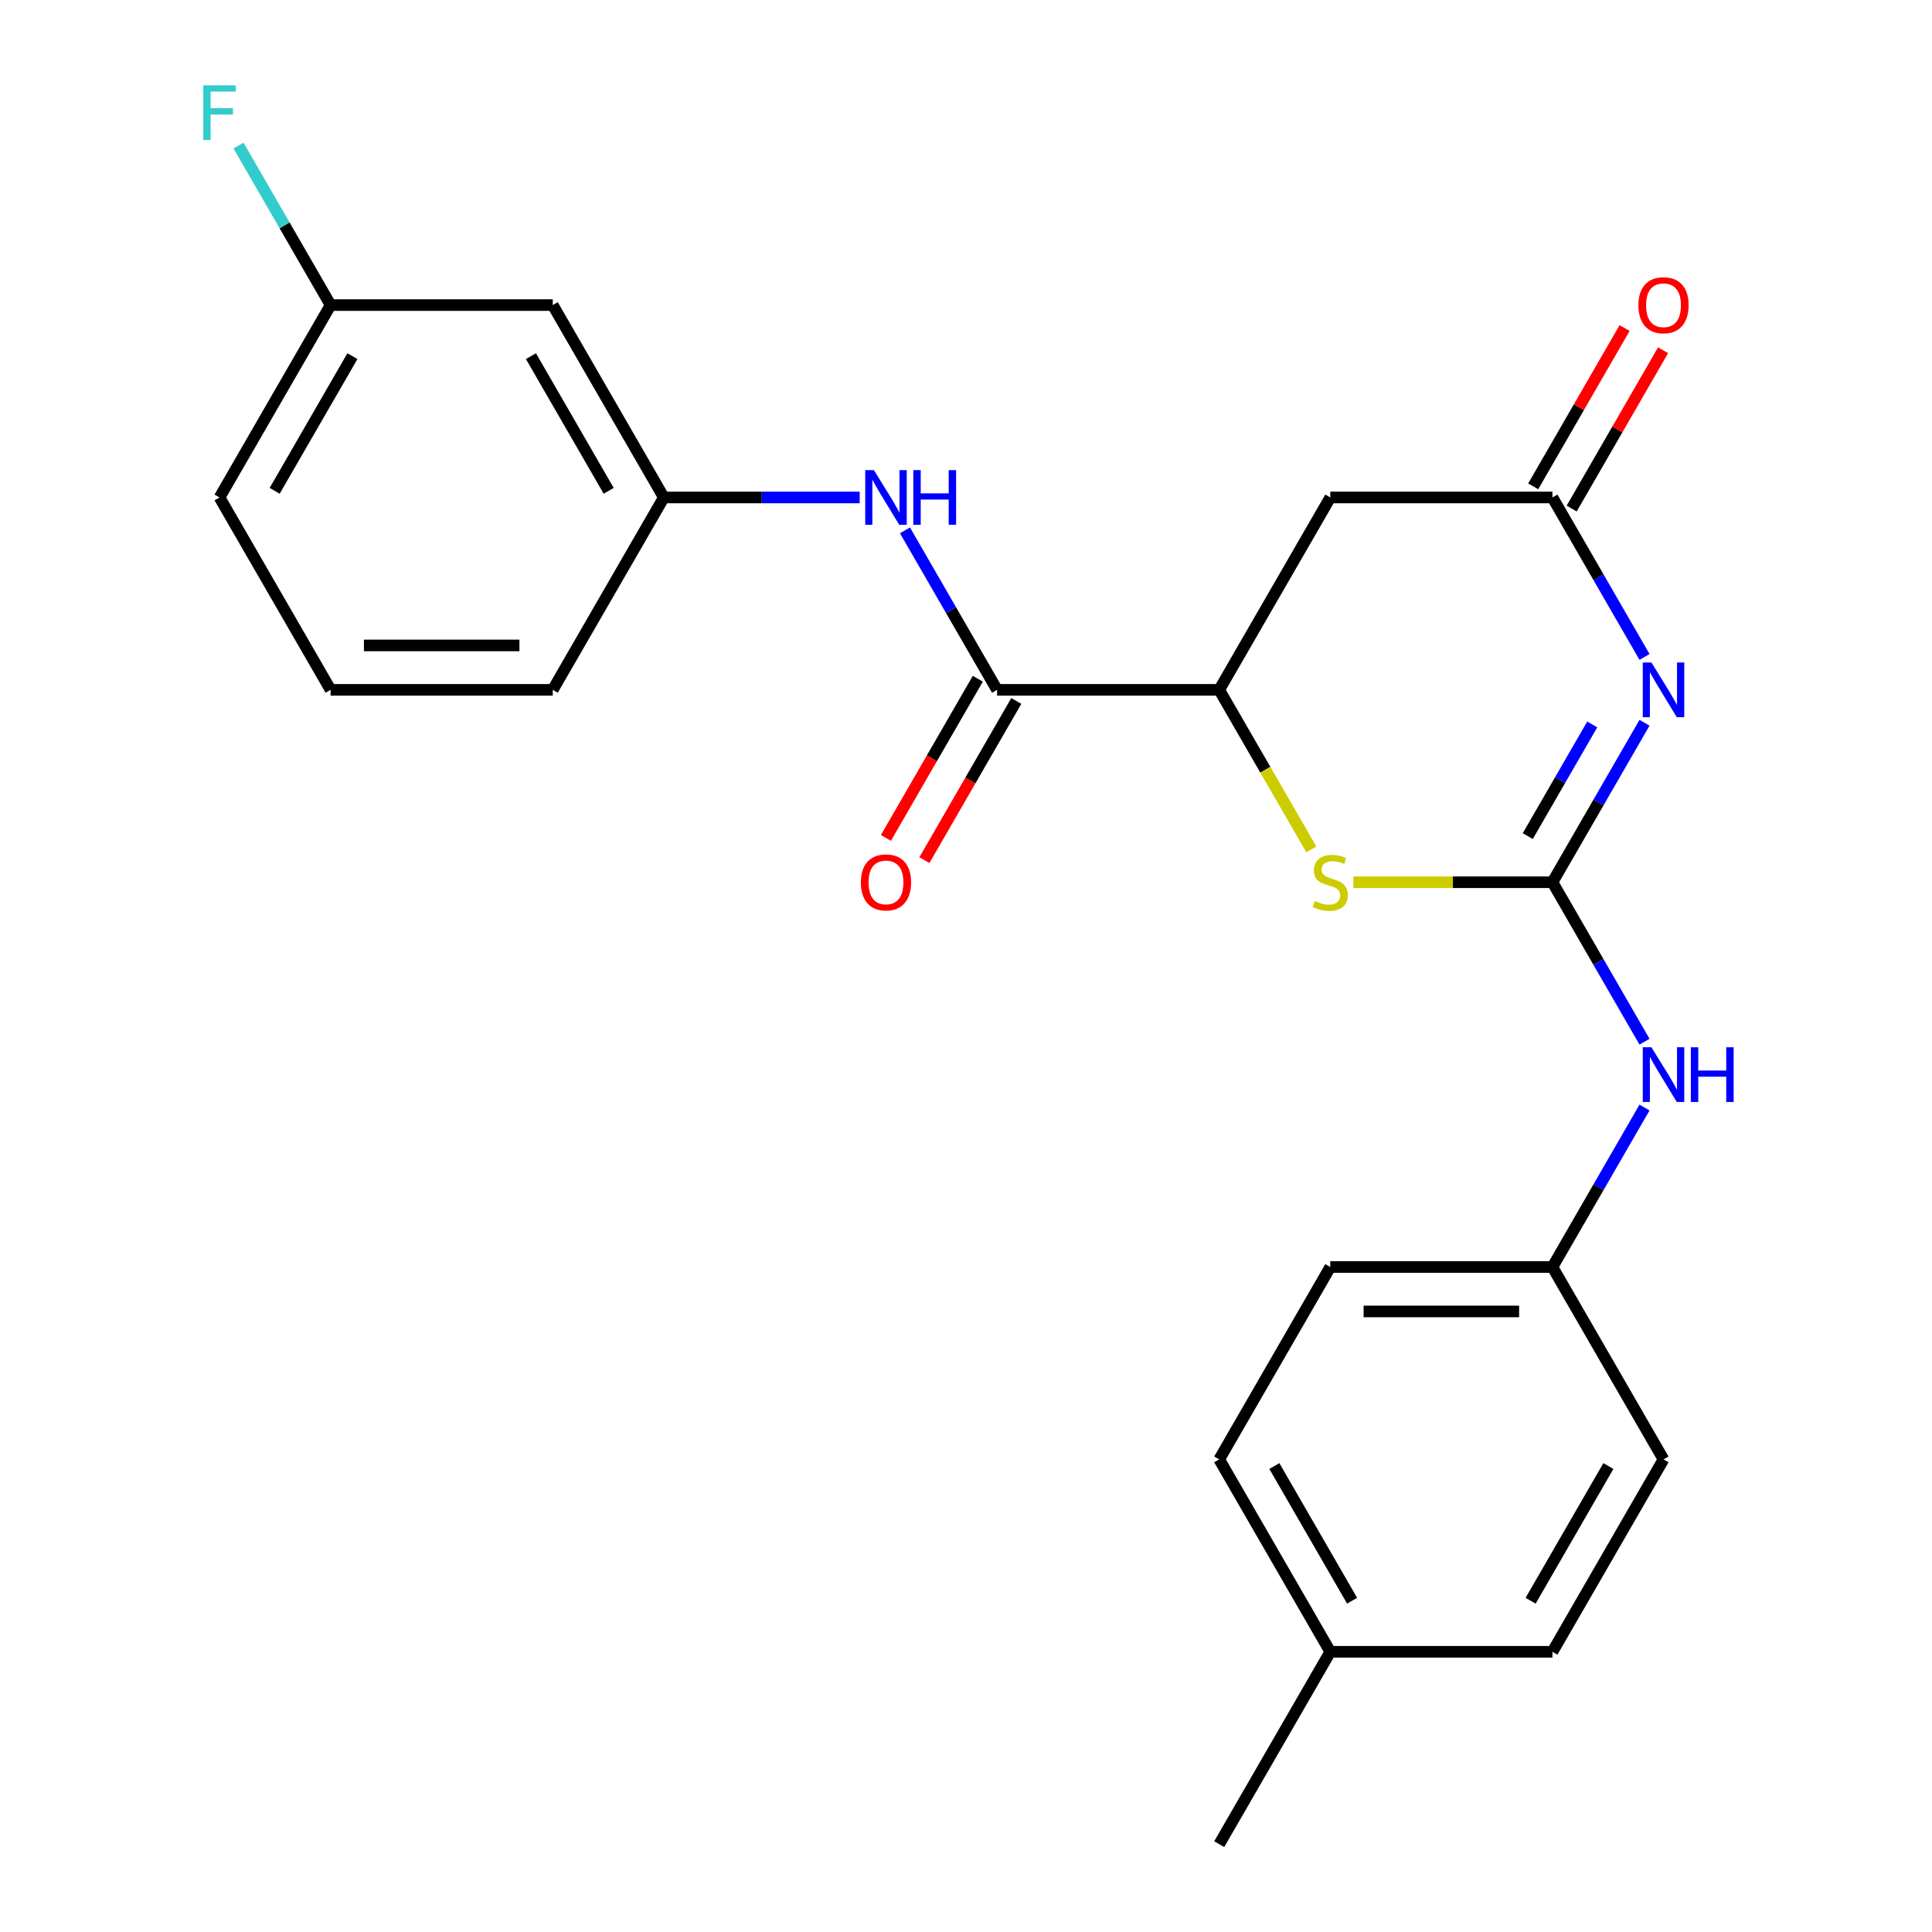 <?xml version='1.0' encoding='iso-8859-1'?>
<svg version='1.1' baseProfile='full'
              xmlns='http://www.w3.org/2000/svg'
                      xmlns:rdkit='http://www.rdkit.org/xml'
                      xmlns:xlink='http://www.w3.org/1999/xlink'
                  xml:space='preserve'
width='1000px' height='1000px' viewBox='0 0 1000 1000'>
<!-- END OF HEADER -->
<rect style='opacity:1.0;fill:#FFFFFF;stroke:none' width='1000' height='1000' x='0' y='0'> </rect>
<path class='bond-0' d='M 851.197,374.1 L 827.368,415.372' style='fill:none;fill-rule:evenodd;stroke:#0000FF;stroke-width:6px;stroke-linecap:butt;stroke-linejoin:miter;stroke-opacity:1' />
<path class='bond-0' d='M 827.368,415.372 L 803.539,456.645' style='fill:none;fill-rule:evenodd;stroke:#000000;stroke-width:6px;stroke-linecap:butt;stroke-linejoin:miter;stroke-opacity:1' />
<path class='bond-0' d='M 824.132,374.983 L 807.452,403.874' style='fill:none;fill-rule:evenodd;stroke:#0000FF;stroke-width:6px;stroke-linecap:butt;stroke-linejoin:miter;stroke-opacity:1' />
<path class='bond-0' d='M 807.452,403.874 L 790.772,432.765' style='fill:none;fill-rule:evenodd;stroke:#000000;stroke-width:6px;stroke-linecap:butt;stroke-linejoin:miter;stroke-opacity:1' />
<path class='bond-2' d='M 851.197,340.03 L 827.368,298.758' style='fill:none;fill-rule:evenodd;stroke:#0000FF;stroke-width:6px;stroke-linecap:butt;stroke-linejoin:miter;stroke-opacity:1' />
<path class='bond-2' d='M 827.368,298.758 L 803.539,257.485' style='fill:none;fill-rule:evenodd;stroke:#000000;stroke-width:6px;stroke-linecap:butt;stroke-linejoin:miter;stroke-opacity:1' />
<path class='bond-1' d='M 803.539,456.645 L 752.024,456.645' style='fill:none;fill-rule:evenodd;stroke:#000000;stroke-width:6px;stroke-linecap:butt;stroke-linejoin:miter;stroke-opacity:1' />
<path class='bond-1' d='M 752.024,456.645 L 700.508,456.645' style='fill:none;fill-rule:evenodd;stroke:#CCCC00;stroke-width:6px;stroke-linecap:butt;stroke-linejoin:miter;stroke-opacity:1' />
<path class='bond-7' d='M 803.539,456.645 L 827.368,497.918' style='fill:none;fill-rule:evenodd;stroke:#000000;stroke-width:6px;stroke-linecap:butt;stroke-linejoin:miter;stroke-opacity:1' />
<path class='bond-7' d='M 827.368,497.918 L 851.197,539.191' style='fill:none;fill-rule:evenodd;stroke:#0000FF;stroke-width:6px;stroke-linecap:butt;stroke-linejoin:miter;stroke-opacity:1' />
<path class='bond-24' d='M 678.742,439.65 L 654.902,398.358' style='fill:none;fill-rule:evenodd;stroke:#CCCC00;stroke-width:6px;stroke-linecap:butt;stroke-linejoin:miter;stroke-opacity:1' />
<path class='bond-24' d='M 654.902,398.358 L 631.061,357.065' style='fill:none;fill-rule:evenodd;stroke:#000000;stroke-width:6px;stroke-linecap:butt;stroke-linejoin:miter;stroke-opacity:1' />
<path class='bond-5' d='M 803.539,257.485 L 688.554,257.485' style='fill:none;fill-rule:evenodd;stroke:#000000;stroke-width:6px;stroke-linecap:butt;stroke-linejoin:miter;stroke-opacity:1' />
<path class='bond-10' d='M 813.497,263.234 L 837.153,222.261' style='fill:none;fill-rule:evenodd;stroke:#000000;stroke-width:6px;stroke-linecap:butt;stroke-linejoin:miter;stroke-opacity:1' />
<path class='bond-10' d='M 837.153,222.261 L 860.808,181.289' style='fill:none;fill-rule:evenodd;stroke:#FF0000;stroke-width:6px;stroke-linecap:butt;stroke-linejoin:miter;stroke-opacity:1' />
<path class='bond-10' d='M 793.581,251.736 L 817.237,210.763' style='fill:none;fill-rule:evenodd;stroke:#000000;stroke-width:6px;stroke-linecap:butt;stroke-linejoin:miter;stroke-opacity:1' />
<path class='bond-10' d='M 817.237,210.763 L 840.892,169.79' style='fill:none;fill-rule:evenodd;stroke:#FF0000;stroke-width:6px;stroke-linecap:butt;stroke-linejoin:miter;stroke-opacity:1' />
<path class='bond-3' d='M 631.061,357.065 L 688.554,257.485' style='fill:none;fill-rule:evenodd;stroke:#000000;stroke-width:6px;stroke-linecap:butt;stroke-linejoin:miter;stroke-opacity:1' />
<path class='bond-4' d='M 631.061,357.065 L 516.076,357.065' style='fill:none;fill-rule:evenodd;stroke:#000000;stroke-width:6px;stroke-linecap:butt;stroke-linejoin:miter;stroke-opacity:1' />
<path class='bond-6' d='M 516.076,357.065 L 492.247,315.792' style='fill:none;fill-rule:evenodd;stroke:#000000;stroke-width:6px;stroke-linecap:butt;stroke-linejoin:miter;stroke-opacity:1' />
<path class='bond-6' d='M 492.247,315.792 L 468.418,274.52' style='fill:none;fill-rule:evenodd;stroke:#0000FF;stroke-width:6px;stroke-linecap:butt;stroke-linejoin:miter;stroke-opacity:1' />
<path class='bond-9' d='M 506.118,351.316 L 482.335,392.508' style='fill:none;fill-rule:evenodd;stroke:#000000;stroke-width:6px;stroke-linecap:butt;stroke-linejoin:miter;stroke-opacity:1' />
<path class='bond-9' d='M 482.335,392.508 L 458.553,433.701' style='fill:none;fill-rule:evenodd;stroke:#FF0000;stroke-width:6px;stroke-linecap:butt;stroke-linejoin:miter;stroke-opacity:1' />
<path class='bond-9' d='M 526.034,362.814 L 502.251,404.007' style='fill:none;fill-rule:evenodd;stroke:#000000;stroke-width:6px;stroke-linecap:butt;stroke-linejoin:miter;stroke-opacity:1' />
<path class='bond-9' d='M 502.251,404.007 L 478.469,445.2' style='fill:none;fill-rule:evenodd;stroke:#FF0000;stroke-width:6px;stroke-linecap:butt;stroke-linejoin:miter;stroke-opacity:1' />
<path class='bond-8' d='M 444.969,257.485 L 394.284,257.485' style='fill:none;fill-rule:evenodd;stroke:#0000FF;stroke-width:6px;stroke-linecap:butt;stroke-linejoin:miter;stroke-opacity:1' />
<path class='bond-8' d='M 394.284,257.485 L 343.598,257.485' style='fill:none;fill-rule:evenodd;stroke:#000000;stroke-width:6px;stroke-linecap:butt;stroke-linejoin:miter;stroke-opacity:1' />
<path class='bond-12' d='M 851.197,573.26 L 827.368,614.532' style='fill:none;fill-rule:evenodd;stroke:#0000FF;stroke-width:6px;stroke-linecap:butt;stroke-linejoin:miter;stroke-opacity:1' />
<path class='bond-12' d='M 827.368,614.532 L 803.539,655.805' style='fill:none;fill-rule:evenodd;stroke:#000000;stroke-width:6px;stroke-linecap:butt;stroke-linejoin:miter;stroke-opacity:1' />
<path class='bond-11' d='M 343.598,257.485 L 286.106,157.905' style='fill:none;fill-rule:evenodd;stroke:#000000;stroke-width:6px;stroke-linecap:butt;stroke-linejoin:miter;stroke-opacity:1' />
<path class='bond-11' d='M 315.058,254.046 L 274.814,184.34' style='fill:none;fill-rule:evenodd;stroke:#000000;stroke-width:6px;stroke-linecap:butt;stroke-linejoin:miter;stroke-opacity:1' />
<path class='bond-21' d='M 343.598,257.485 L 286.106,357.065' style='fill:none;fill-rule:evenodd;stroke:#000000;stroke-width:6px;stroke-linecap:butt;stroke-linejoin:miter;stroke-opacity:1' />
<path class='bond-13' d='M 286.106,157.905 L 171.121,157.905' style='fill:none;fill-rule:evenodd;stroke:#000000;stroke-width:6px;stroke-linecap:butt;stroke-linejoin:miter;stroke-opacity:1' />
<path class='bond-16' d='M 803.539,655.805 L 861.032,755.385' style='fill:none;fill-rule:evenodd;stroke:#000000;stroke-width:6px;stroke-linecap:butt;stroke-linejoin:miter;stroke-opacity:1' />
<path class='bond-17' d='M 803.539,655.805 L 688.554,655.805' style='fill:none;fill-rule:evenodd;stroke:#000000;stroke-width:6px;stroke-linecap:butt;stroke-linejoin:miter;stroke-opacity:1' />
<path class='bond-17' d='M 786.291,678.802 L 705.802,678.802' style='fill:none;fill-rule:evenodd;stroke:#000000;stroke-width:6px;stroke-linecap:butt;stroke-linejoin:miter;stroke-opacity:1' />
<path class='bond-14' d='M 171.121,157.905 L 147.292,116.632' style='fill:none;fill-rule:evenodd;stroke:#000000;stroke-width:6px;stroke-linecap:butt;stroke-linejoin:miter;stroke-opacity:1' />
<path class='bond-14' d='M 147.292,116.632 L 123.463,75.359' style='fill:none;fill-rule:evenodd;stroke:#33CCCC;stroke-width:6px;stroke-linecap:butt;stroke-linejoin:miter;stroke-opacity:1' />
<path class='bond-26' d='M 171.121,157.905 L 113.628,257.485' style='fill:none;fill-rule:evenodd;stroke:#000000;stroke-width:6px;stroke-linecap:butt;stroke-linejoin:miter;stroke-opacity:1' />
<path class='bond-26' d='M 182.413,184.34 L 142.168,254.046' style='fill:none;fill-rule:evenodd;stroke:#000000;stroke-width:6px;stroke-linecap:butt;stroke-linejoin:miter;stroke-opacity:1' />
<path class='bond-15' d='M 688.554,854.965 L 631.061,755.385' style='fill:none;fill-rule:evenodd;stroke:#000000;stroke-width:6px;stroke-linecap:butt;stroke-linejoin:miter;stroke-opacity:1' />
<path class='bond-15' d='M 699.846,828.53 L 659.601,758.824' style='fill:none;fill-rule:evenodd;stroke:#000000;stroke-width:6px;stroke-linecap:butt;stroke-linejoin:miter;stroke-opacity:1' />
<path class='bond-23' d='M 688.554,854.965 L 631.061,954.545' style='fill:none;fill-rule:evenodd;stroke:#000000;stroke-width:6px;stroke-linecap:butt;stroke-linejoin:miter;stroke-opacity:1' />
<path class='bond-25' d='M 688.554,854.965 L 803.539,854.965' style='fill:none;fill-rule:evenodd;stroke:#000000;stroke-width:6px;stroke-linecap:butt;stroke-linejoin:miter;stroke-opacity:1' />
<path class='bond-19' d='M 861.032,755.385 L 803.539,854.965' style='fill:none;fill-rule:evenodd;stroke:#000000;stroke-width:6px;stroke-linecap:butt;stroke-linejoin:miter;stroke-opacity:1' />
<path class='bond-19' d='M 832.492,758.824 L 792.247,828.53' style='fill:none;fill-rule:evenodd;stroke:#000000;stroke-width:6px;stroke-linecap:butt;stroke-linejoin:miter;stroke-opacity:1' />
<path class='bond-18' d='M 688.554,655.805 L 631.061,755.385' style='fill:none;fill-rule:evenodd;stroke:#000000;stroke-width:6px;stroke-linecap:butt;stroke-linejoin:miter;stroke-opacity:1' />
<path class='bond-20' d='M 171.121,357.065 L 286.106,357.065' style='fill:none;fill-rule:evenodd;stroke:#000000;stroke-width:6px;stroke-linecap:butt;stroke-linejoin:miter;stroke-opacity:1' />
<path class='bond-20' d='M 188.368,334.068 L 268.858,334.068' style='fill:none;fill-rule:evenodd;stroke:#000000;stroke-width:6px;stroke-linecap:butt;stroke-linejoin:miter;stroke-opacity:1' />
<path class='bond-22' d='M 171.121,357.065 L 113.628,257.485' style='fill:none;fill-rule:evenodd;stroke:#000000;stroke-width:6px;stroke-linecap:butt;stroke-linejoin:miter;stroke-opacity:1' />
<path  class='atom-0' d='M 854.772 342.905
L 864.052 357.905
Q 864.972 359.385, 866.452 362.065
Q 867.932 364.745, 868.012 364.905
L 868.012 342.905
L 871.772 342.905
L 871.772 371.225
L 867.892 371.225
L 857.932 354.825
Q 856.772 352.905, 855.532 350.705
Q 854.332 348.505, 853.972 347.825
L 853.972 371.225
L 850.292 371.225
L 850.292 342.905
L 854.772 342.905
' fill='#0000FF'/>
<path  class='atom-2' d='M 680.554 466.365
Q 680.874 466.485, 682.194 467.045
Q 683.514 467.605, 684.954 467.965
Q 686.434 468.285, 687.874 468.285
Q 690.554 468.285, 692.114 467.005
Q 693.674 465.685, 693.674 463.405
Q 693.674 461.845, 692.874 460.885
Q 692.114 459.925, 690.914 459.405
Q 689.714 458.885, 687.714 458.285
Q 685.194 457.525, 683.674 456.805
Q 682.194 456.085, 681.114 454.565
Q 680.074 453.045, 680.074 450.485
Q 680.074 446.925, 682.474 444.725
Q 684.914 442.525, 689.714 442.525
Q 692.994 442.525, 696.714 444.085
L 695.794 447.165
Q 692.394 445.765, 689.834 445.765
Q 687.074 445.765, 685.554 446.925
Q 684.034 448.045, 684.074 450.005
Q 684.074 451.525, 684.834 452.445
Q 685.634 453.365, 686.754 453.885
Q 687.914 454.405, 689.834 455.005
Q 692.394 455.805, 693.914 456.605
Q 695.434 457.405, 696.514 459.045
Q 697.634 460.645, 697.634 463.405
Q 697.634 467.325, 694.994 469.445
Q 692.394 471.525, 688.034 471.525
Q 685.514 471.525, 683.594 470.965
Q 681.714 470.445, 679.474 469.525
L 680.554 466.365
' fill='#CCCC00'/>
<path  class='atom-7' d='M 452.323 243.325
L 461.603 258.325
Q 462.523 259.805, 464.003 262.485
Q 465.483 265.165, 465.563 265.325
L 465.563 243.325
L 469.323 243.325
L 469.323 271.645
L 465.443 271.645
L 455.483 255.245
Q 454.323 253.325, 453.083 251.125
Q 451.883 248.925, 451.523 248.245
L 451.523 271.645
L 447.843 271.645
L 447.843 243.325
L 452.323 243.325
' fill='#0000FF'/>
<path  class='atom-7' d='M 472.723 243.325
L 476.563 243.325
L 476.563 255.365
L 491.043 255.365
L 491.043 243.325
L 494.883 243.325
L 494.883 271.645
L 491.043 271.645
L 491.043 258.565
L 476.563 258.565
L 476.563 271.645
L 472.723 271.645
L 472.723 243.325
' fill='#0000FF'/>
<path  class='atom-8' d='M 854.772 542.065
L 864.052 557.065
Q 864.972 558.545, 866.452 561.225
Q 867.932 563.905, 868.012 564.065
L 868.012 542.065
L 871.772 542.065
L 871.772 570.385
L 867.892 570.385
L 857.932 553.985
Q 856.772 552.065, 855.532 549.865
Q 854.332 547.665, 853.972 546.985
L 853.972 570.385
L 850.292 570.385
L 850.292 542.065
L 854.772 542.065
' fill='#0000FF'/>
<path  class='atom-8' d='M 875.172 542.065
L 879.012 542.065
L 879.012 554.105
L 893.492 554.105
L 893.492 542.065
L 897.332 542.065
L 897.332 570.385
L 893.492 570.385
L 893.492 557.305
L 879.012 557.305
L 879.012 570.385
L 875.172 570.385
L 875.172 542.065
' fill='#0000FF'/>
<path  class='atom-10' d='M 445.583 456.725
Q 445.583 449.925, 448.943 446.125
Q 452.303 442.325, 458.583 442.325
Q 464.863 442.325, 468.223 446.125
Q 471.583 449.925, 471.583 456.725
Q 471.583 463.605, 468.183 467.525
Q 464.783 471.405, 458.583 471.405
Q 452.343 471.405, 448.943 467.525
Q 445.583 463.645, 445.583 456.725
M 458.583 468.205
Q 462.903 468.205, 465.223 465.325
Q 467.583 462.405, 467.583 456.725
Q 467.583 451.165, 465.223 448.365
Q 462.903 445.525, 458.583 445.525
Q 454.263 445.525, 451.903 448.325
Q 449.583 451.125, 449.583 456.725
Q 449.583 462.445, 451.903 465.325
Q 454.263 468.205, 458.583 468.205
' fill='#FF0000'/>
<path  class='atom-11' d='M 848.032 157.985
Q 848.032 151.185, 851.392 147.385
Q 854.752 143.585, 861.032 143.585
Q 867.312 143.585, 870.672 147.385
Q 874.032 151.185, 874.032 157.985
Q 874.032 164.865, 870.632 168.785
Q 867.232 172.665, 861.032 172.665
Q 854.792 172.665, 851.392 168.785
Q 848.032 164.905, 848.032 157.985
M 861.032 169.465
Q 865.352 169.465, 867.672 166.585
Q 870.032 163.665, 870.032 157.985
Q 870.032 152.425, 867.672 149.625
Q 865.352 146.785, 861.032 146.785
Q 856.712 146.785, 854.352 149.585
Q 852.032 152.385, 852.032 157.985
Q 852.032 163.705, 854.352 166.585
Q 856.712 169.465, 861.032 169.465
' fill='#FF0000'/>
<path  class='atom-15' d='M 105.208 44.165
L 122.048 44.165
L 122.048 47.405
L 109.008 47.405
L 109.008 56.005
L 120.608 56.005
L 120.608 59.285
L 109.008 59.285
L 109.008 72.485
L 105.208 72.485
L 105.208 44.165
' fill='#33CCCC'/>
</svg>
